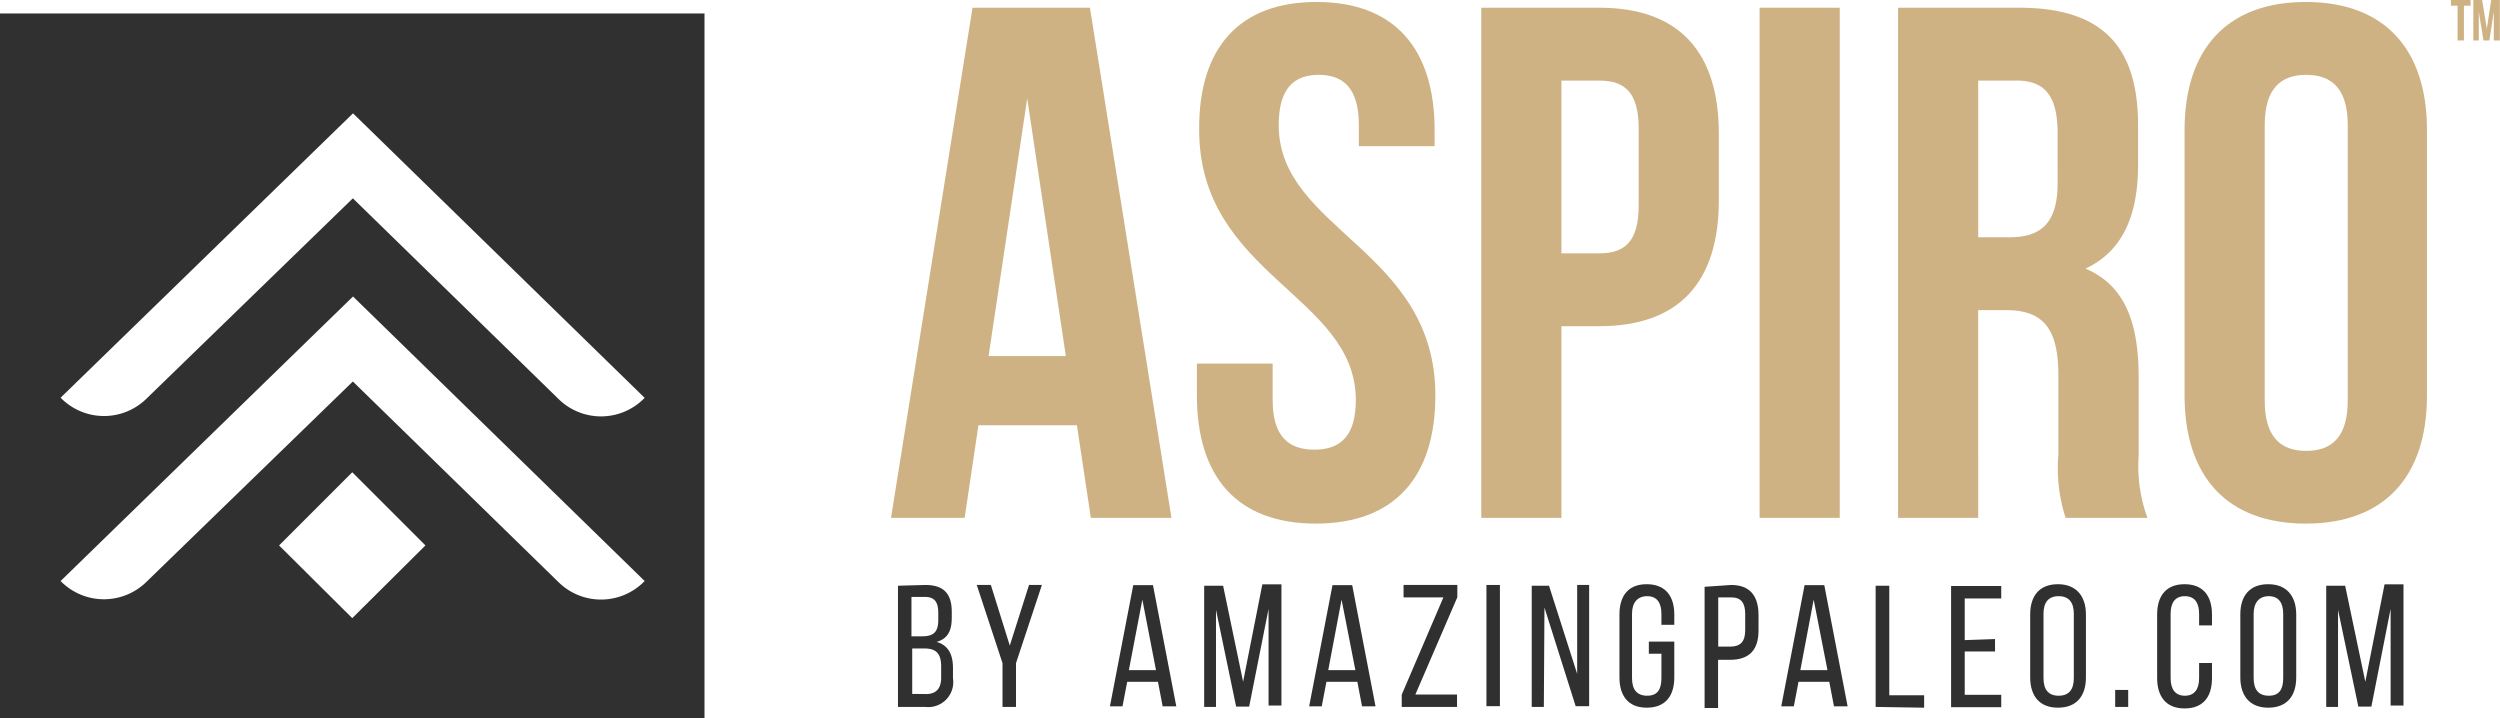 <svg xmlns="http://www.w3.org/2000/svg" viewBox="0 0 165.01 47.39"><defs><style>.cls-1{fill:#303030;}.cls-2{fill:#ceb284;}</style></defs><g id="Layer_2" data-name="Layer 2"><g id="Layer_1-2" data-name="Layer 1"><path class="cls-1" d="M0,.89v46.5H46.5V.89ZM23.25,40.8,18.42,36l4.83-4.83L28.08,36Zm19.3-2.45a4,4,0,0,1-5.69.07L23.29,25.18,9.64,38.43A4,4,0,0,1,4,38.35L23.3,19.57,42.55,38.35Zm0-12.09a4,4,0,0,1-5.69.07L23.29,13.09,9.64,26.34A4,4,0,0,1,4,26.25L23.3,7.48,42.55,26.26Z"/><path class="cls-2" d="M77.32,34.18H72l-.92-6.11H64.58l-.91,6.11H58.81L64.19.51h7.75ZM65.25,23.5h5.1l-2.55-17Z"/><path class="cls-2" d="M86.9.13c5.14,0,7.79,3.08,7.79,8.46V9.65h-5V8.26c0-2.41-1-3.32-2.65-3.32s-2.64.91-2.64,3.32c0,6.92,10.34,8.22,10.34,17.84,0,5.39-2.7,8.46-7.89,8.46S79,31.49,79,26.1V24h5v2.41c0,2.4,1.06,3.27,2.75,3.27s2.74-.87,2.74-3.27c0-6.93-10.34-8.23-10.34-17.85C79.11,3.21,81.75.13,86.9.13Z"/><path class="cls-2" d="M113.45,8.83v4.38c0,5.39-2.6,8.32-7.89,8.32h-2.5V34.18H97.77V.51h7.79C110.85.51,113.45,3.45,113.45,8.83ZM103.06,5.32v11.4h2.5c1.68,0,2.6-.77,2.6-3.17V8.5c0-2.41-.92-3.18-2.6-3.18Z"/><path class="cls-2" d="M116.14.51h5.29V34.18h-5.29Z"/><path class="cls-2" d="M136.34,34.18a10.54,10.54,0,0,1-.48-4.14V24.75c0-3.12-1.05-4.28-3.46-4.28h-1.83V34.18h-5.29V.51h8c5.48,0,7.84,2.55,7.84,7.75V10.9c0,3.46-1.11,5.73-3.47,6.83,2.65,1.11,3.51,3.66,3.51,7.17v5.19a9.89,9.89,0,0,0,.58,4.09ZM130.57,5.32V15.66h2.07c2,0,3.17-.86,3.17-3.56V8.79c0-2.41-.81-3.47-2.69-3.47Z"/><path class="cls-2" d="M144.19,8.59c0-5.38,2.83-8.46,8-8.46s8,3.08,8,8.46V26.1c0,5.39-2.84,8.46-8,8.46s-8-3.07-8-8.46Zm5.29,17.85c0,2.4,1.05,3.32,2.74,3.32s2.74-.92,2.74-3.32V8.26c0-2.41-1.06-3.32-2.74-3.32s-2.74.91-2.74,3.32Z"/><path class="cls-2" d="M161.77,0h1.3V.38h-.44V2.67h-.42V.38h-.44Z"/><path class="cls-2" d="M164.14,1.9l.29-1.9H165V2.67h-.4V.76l-.29,1.91h-.39L163.61.78V2.67h-.36V0h.58Z"/><path class="cls-1" d="M61.07,38.61c1.25,0,1.75.6,1.75,1.78v.38c0,.85-.25,1.38-1,1.6.78.22,1.08.84,1.08,1.72v.68a1.65,1.65,0,0,1-1.83,1.89H59.27v-8ZM60.85,42c.71,0,1.08-.23,1.08-1.07v-.47c0-.72-.24-1.06-.88-1.06h-.89V42Zm.27,3.81c.65,0,1-.34,1-1.09V44c0-.9-.36-1.2-1.13-1.2h-.78v3Z"/><path class="cls-1" d="M66.17,43.77l-1.7-5.16h.93l1.25,4,1.27-4h.85l-1.71,5.16v2.89h-.89Z"/><path class="cls-1" d="M74.4,45l-.31,1.62h-.83l1.54-8h1.3l1.54,8h-.9L76.43,45Zm.11-.77H76.3l-.9-4.65Z"/><path class="cls-1" d="M82.45,46.64h-.86l-1.33-6.39v6.41h-.78v-8h1.25L82.05,45l1.27-6.43h1.26v8h-.85V40.19Z"/><path class="cls-1" d="M87.55,45l-.31,1.62h-.83l1.54-8h1.3l1.54,8H89.9L89.59,45Zm.12-.77h1.79l-.91-4.65Z"/><path class="cls-1" d="M96.17,46.66H92.52v-.81l2.75-6.42H92.64v-.82h3.55v.81l-2.77,6.42h2.75Z"/><path class="cls-1" d="M99,38.61v8h-.89v-8Z"/><path class="cls-1" d="M101.9,46.66h-.8v-8h1.14l1.86,5.82V38.61h.79v8H104l-2.06-6.51Z"/><path class="cls-1" d="M110.51,40.56v.68h-.85v-.73c0-.72-.29-1.16-.94-1.16s-1,.44-1,1.16v4.25c0,.72.3,1.16,1,1.16s.94-.44.94-1.16V43.15h-.83v-.8h1.68v2.36c0,1.22-.58,2-1.82,2s-1.8-.81-1.8-2V40.56c0-1.22.57-2,1.8-2S110.51,39.34,110.51,40.56Z"/><path class="cls-1" d="M114.26,38.61c1.27,0,1.81.75,1.81,2v1c0,1.28-.6,1.94-1.88,1.94h-.79v3.18h-.89v-8Zm-.07,4.07c.67,0,1-.31,1-1.08V40.53c0-.73-.26-1.1-.92-1.1h-.86v3.25Z"/><path class="cls-1" d="M118.71,45l-.31,1.62h-.83l1.54-8h1.3l1.54,8h-.9L120.74,45Zm.12-.77h1.79l-.91-4.65Z"/><path class="cls-1" d="M123.8,46.66v-8h.9v7.23H127v.82Z"/><path class="cls-1" d="M131.68,42.18V43h-2v2.86h2.41v.82h-3.31v-8h3.31v.82h-2.41v2.75Z"/><path class="cls-1" d="M134,40.56c0-1.23.61-2,1.83-2s1.85.8,1.85,2v4.15c0,1.22-.61,2-1.85,2s-1.83-.81-1.83-2Zm.88,4.2c0,.74.31,1.16,1,1.16s1-.42,1-1.16V40.51c0-.72-.3-1.16-1-1.16s-1,.44-1,1.16Z"/><path class="cls-1" d="M140.47,45.54v1.12h-.86V45.54Z"/><path class="cls-1" d="M146,40.56v.72h-.85v-.77c0-.72-.29-1.16-.94-1.16s-.94.44-.94,1.16v4.25c0,.72.3,1.16.94,1.16s.94-.44.94-1.16v-1H146v1c0,1.22-.57,2-1.81,2s-1.81-.81-1.81-2V40.56c0-1.22.58-2,1.81-2S146,39.34,146,40.56Z"/><path class="cls-1" d="M147.87,40.56c0-1.23.61-2,1.84-2s1.85.8,1.85,2v4.15c0,1.22-.61,2-1.85,2s-1.84-.81-1.84-2Zm.88,4.2c0,.74.31,1.16,1,1.16s.95-.42.95-1.16V40.51c0-.72-.3-1.16-.95-1.16s-1,.44-1,1.16Z"/><path class="cls-1" d="M156.52,46.64h-.86l-1.34-6.39v6.41h-.78v-8h1.25L156.12,45l1.27-6.43h1.25v8h-.85V40.19Z"/></g></g></svg>